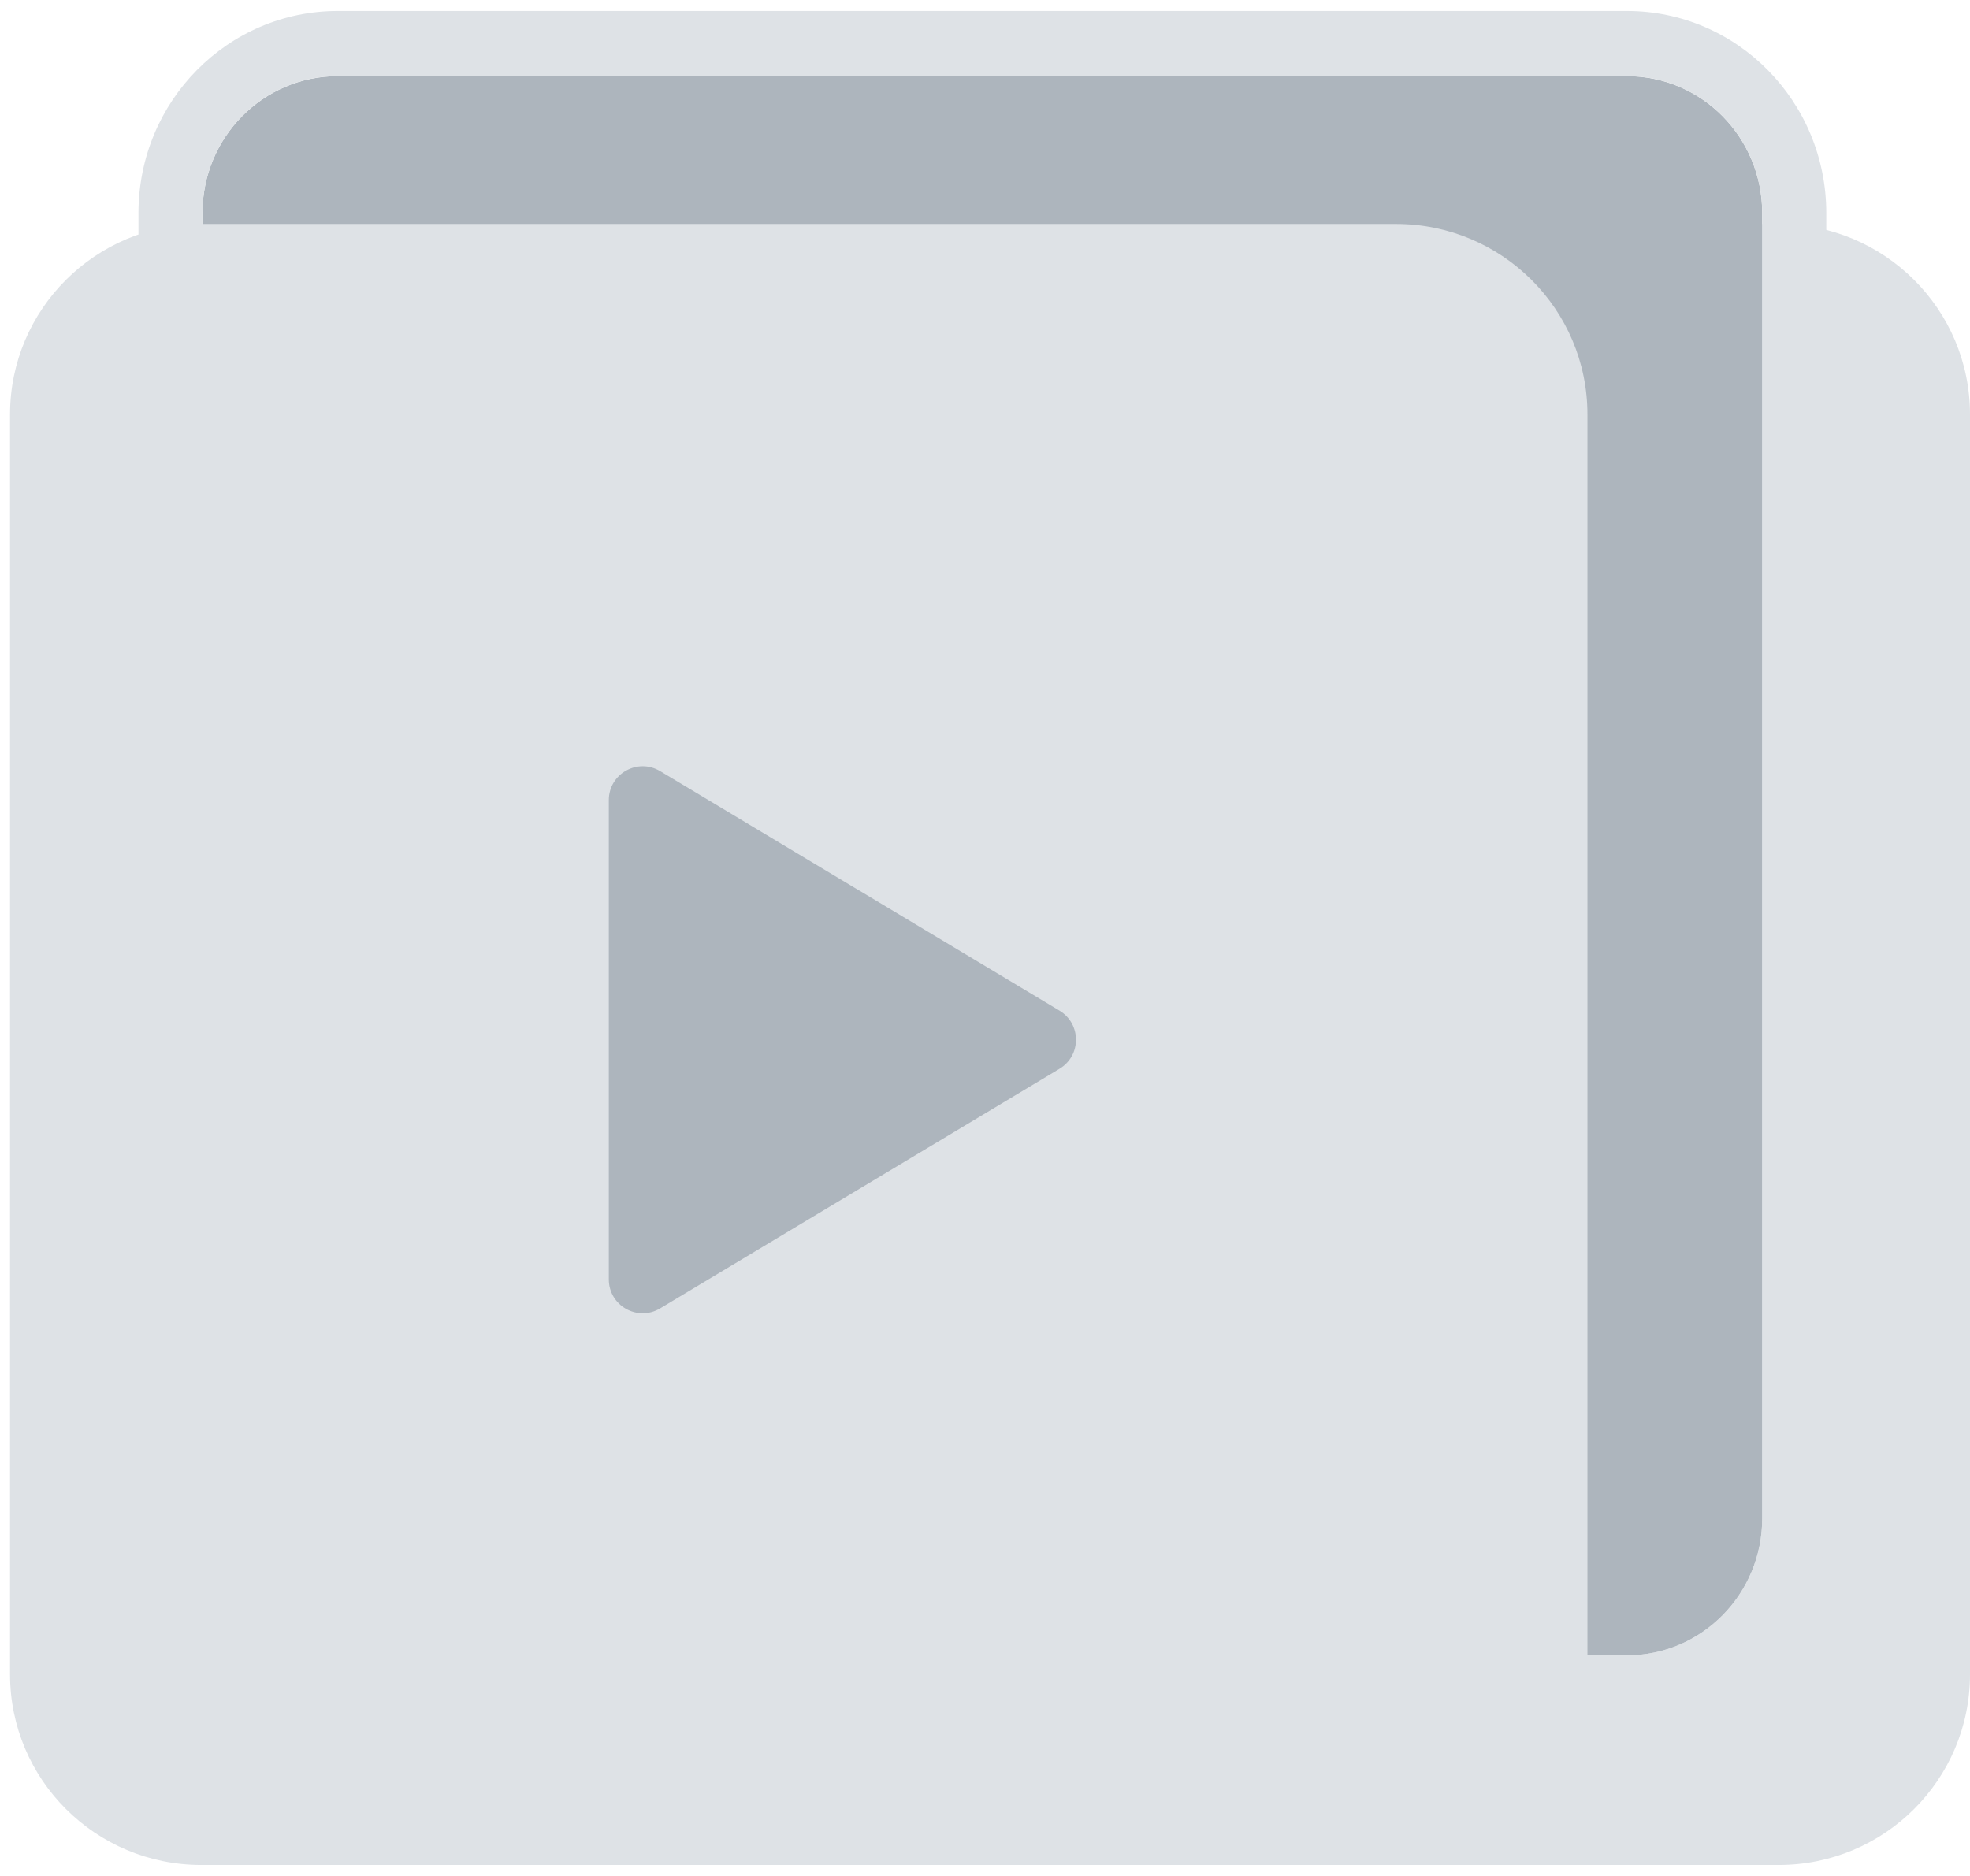 <svg width="21" height="20" viewBox="0 0 21 20" fill="none" xmlns="http://www.w3.org/2000/svg">
<path fill-rule="evenodd" clip-rule="evenodd" d="M5.475 2.388H18.961C20.087 2.388 21 3.297 21 4.419V17.851C21 18.973 20.087 19.883 18.961 19.883H5.475C4.349 19.883 3.436 18.973 3.436 17.851V4.419C3.436 3.297 4.349 2.388 5.475 2.388Z" fill="#DEE2E6"/>
<path d="M17.343 0.812H3.6C2.804 0.812 2.158 1.465 2.158 2.272V16.188C2.158 16.994 2.804 17.648 3.6 17.648H17.343C18.14 17.648 18.785 16.994 18.785 16.188V2.272C18.785 1.465 18.14 0.812 17.343 0.812Z" fill="#ADB5BD"/>
<path fill-rule="evenodd" clip-rule="evenodd" d="M3.6 0.117H17.343C18.514 0.117 19.468 1.079 19.468 2.272V16.188C19.468 17.38 18.514 18.342 17.343 18.342H3.6C2.429 18.342 1.476 17.38 1.476 16.188V2.272C1.476 1.079 2.429 0.117 3.6 0.117ZM3.6 0.811H17.343C18.14 0.811 18.785 1.465 18.785 2.272V16.188C18.785 16.994 18.14 17.648 17.343 17.648H3.6C2.804 17.648 2.158 16.994 2.158 16.188V2.272C2.158 1.465 2.804 0.811 3.6 0.811Z" fill="#DEE2E6"/>
<path fill-rule="evenodd" clip-rule="evenodd" d="M2.146 2.388H14.882C16.009 2.388 16.922 3.297 16.922 4.419V17.851C16.922 18.973 16.009 19.883 14.882 19.883H2.146C1.02 19.883 0.107 18.973 0.107 17.851V4.419C0.107 3.297 1.02 2.388 2.146 2.388Z" fill="#DEE2E6"/>
<path d="M6.49 13.64V8.53C6.49 8.25 6.796 8.076 7.037 8.221L11.295 10.775C11.528 10.916 11.528 11.254 11.295 11.394L7.037 13.949C6.796 14.094 6.49 13.92 6.49 13.64Z" fill="#ADB5BD"/>
</svg>
